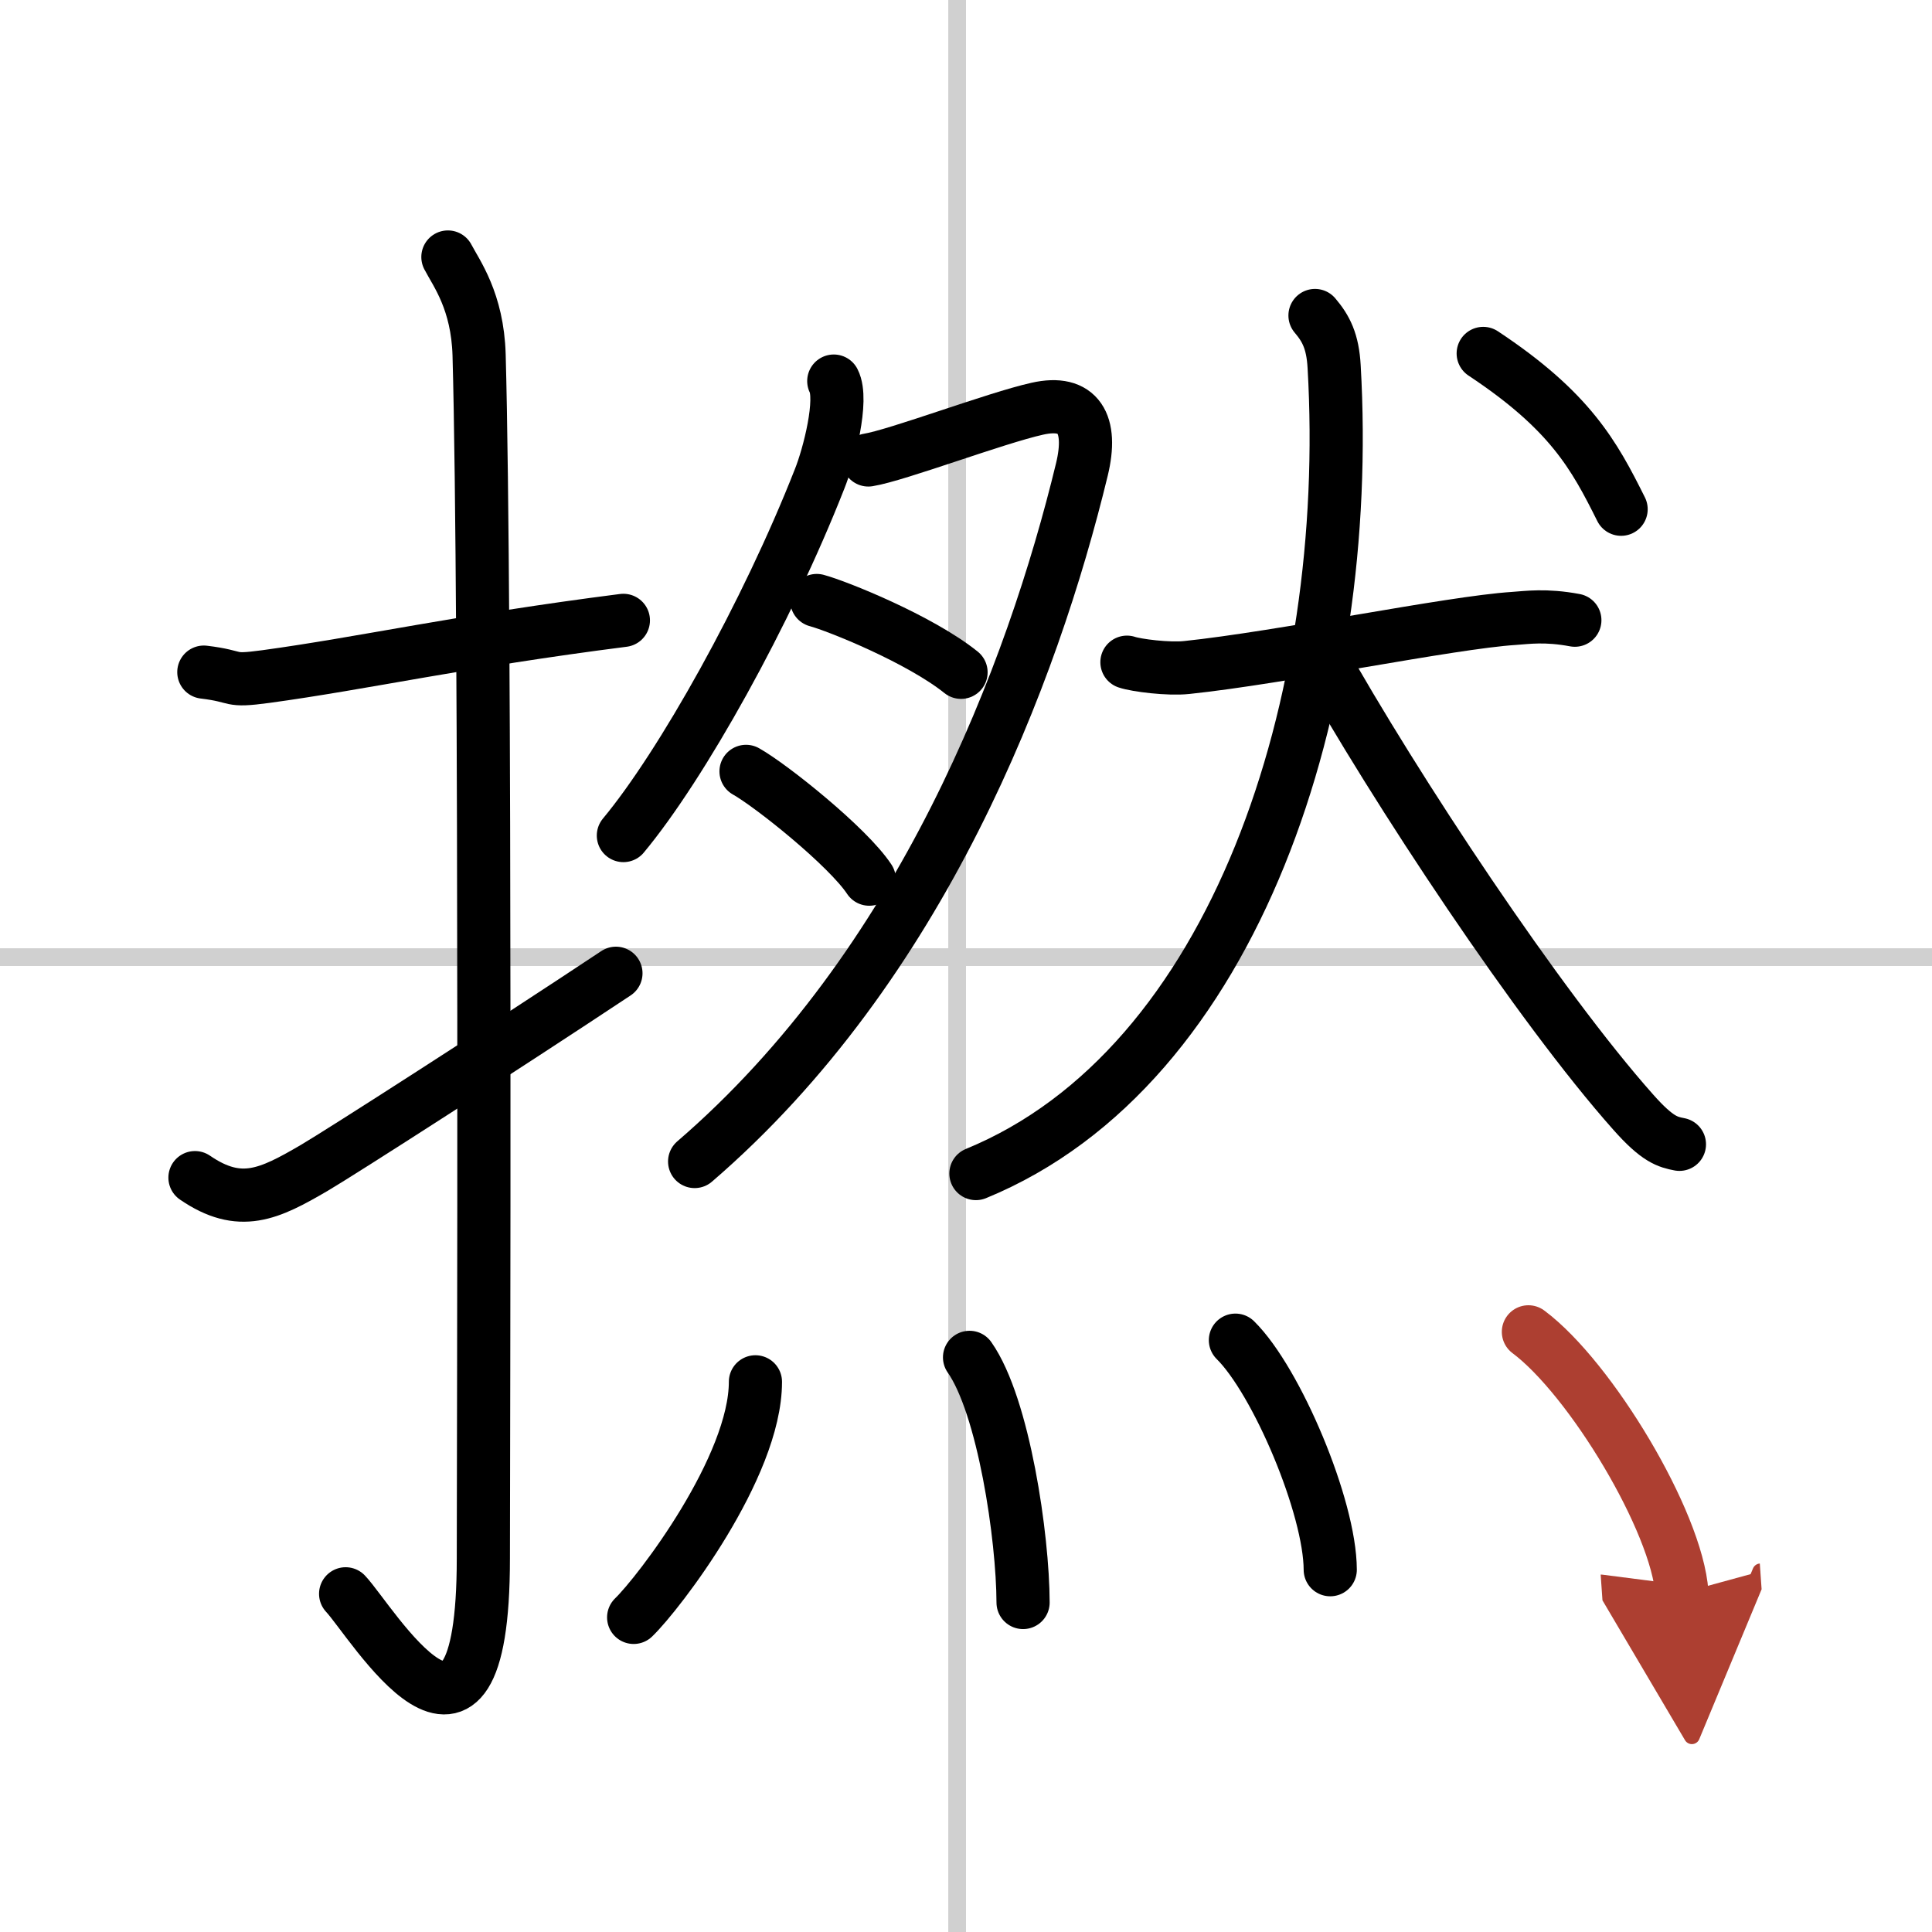 <svg width="400" height="400" viewBox="0 0 109 109" xmlns="http://www.w3.org/2000/svg"><defs><marker id="a" markerWidth="4" orient="auto" refX="1" refY="5" viewBox="0 0 10 10"><polyline points="0 0 10 5 0 10 1 5" fill="#ad3f31" stroke="#ad3f31"/></marker></defs><g fill="none" stroke="#000" stroke-linecap="round" stroke-linejoin="round" stroke-width="3"><rect width="100%" height="100%" fill="#fff" stroke="#fff"/><line x1="54" x2="54" y2="109" stroke="#d0d0d0" stroke-width="1"/><line x2="109" y1="54" y2="54" stroke="#d0d0d0" stroke-width="1"/><path d="m11.5 37.92c2.08 0.25 1.27 0.55 3.5 0.25 5.5-0.75 11-2 20.17-3.17"/><path d="m25.27 14.5c0.48 0.92 1.67 2.49 1.76 5.52 0.4 14.55 0.24 62.94 0.24 67.9 0 14.25-6.32 3.53-7.77 2"/><path d="m11 66.44c2.54 1.74 4.18 0.94 6.73-0.55 1.5-0.88 10.66-6.76 17.02-10.98"/><path d="m47.04 21.5c0.54 1.05-0.27 4.2-0.8 5.52-2.98 7.59-7.79 16.18-11.07 20.12"/><path d="M48.99,25.95c1.62-0.26,7.19-2.37,9.53-2.89c2.34-0.53,3.14,0.85,2.52,3.42C58.25,38,52,54.5,39.19,65.53"/><path d="m46.08 33.88c1.16 0.31 5.81 2.18 8.14 4.05"/><path d="m42.09 43.52c1.44 0.81 5.75 4.26 6.95 6.08"/><path d="m63.58 37.36c0.53 0.18 2.34 0.41 3.37 0.3 5.36-0.56 14.88-2.54 18.47-2.77 0.74-0.05 1.78-0.21 3.43 0.1"/><path d="m74.19 17.8c0.62 0.73 1 1.45 1.08 2.89 1.09 18.87-5.53 39.5-20.21 45.52"/><path d="m74.37 36.75c4.38 7.83 12.47 20.03 17.77 25.99 1.38 1.56 1.95 1.69 2.61 1.82"/><path d="m83.68 19.94c4.91 3.25 6.26 5.74 7.78 8.79"/><path d="m42.62 77.96c0 4.81-5.45 11.92-6.87 13.29"/><path d="m54.7 76.58c1.93 2.75 3.01 10.15 3.02 13.83"/><path d="m69.7 75.61c2.33 2.3 5.34 9.42 5.35 12.95"/><path d="m86.23 75.14c3.51 2.62 8.38 10.71 8.66 14.73" marker-end="url(#a)" stroke="#ad3f31"/></g></svg>
